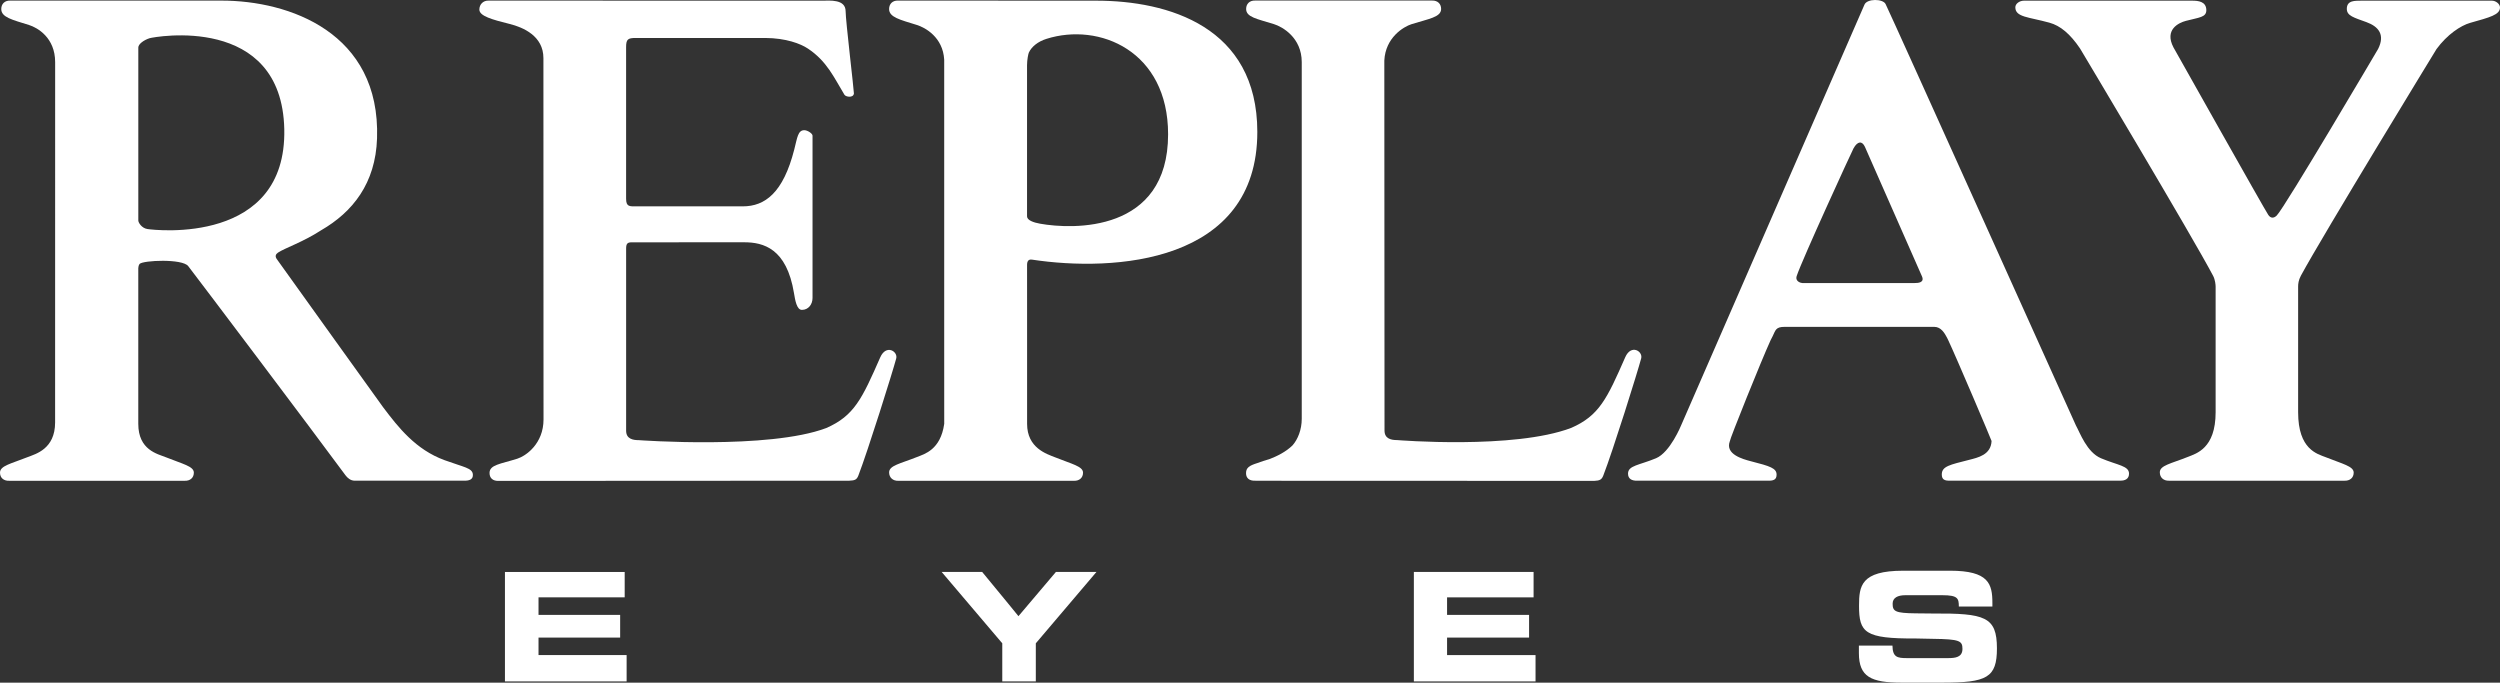 <?xml version="1.0" encoding="UTF-8" standalone="no"?>
<!-- Generator: Adobe Illustrator 14.0.0, SVG Export Plug-In . SVG Version: 6.00 Build 43363)  -->

<svg
   xmlns:dc="http://purl.org/dc/elements/1.1/"
   xmlns:cc="http://creativecommons.org/ns#"
   xmlns:rdf="http://www.w3.org/1999/02/22-rdf-syntax-ns#"
   xmlns:svg="http://www.w3.org/2000/svg"
   xmlns="http://www.w3.org/2000/svg"
   xmlns:sodipodi="http://sodipodi.sourceforge.net/DTD/sodipodi-0.dtd"
   xmlns:inkscape="http://www.inkscape.org/namespaces/inkscape"
   version="1.1"
   id="Ebene_1"
   x="0px"
   y="0px"
   width="264.202"
   height="72.143"
   viewBox="0 0 264.202 72.143"
   enable-background="new 0 0 264.198 72.141"
   xml:space="preserve"
   inkscape:version="0.91 r"
   sodipodi:docname="Replay.svg"><rect x="0" y="0" width="264.202" height="72.143" fill="#333333" stroke="none"/><sodipodi:namedview
   pagecolor="#ffffff"
   bordercolor="#666666"
   borderopacity="1"
   objecttolerance="10"
   gridtolerance="10"
   guidetolerance="10"
   inkscape:pageopacity="0"
   inkscape:pageshadow="2"
   inkscape:window-width="640"
   inkscape:window-height="480"
   id="namedview25"
   showgrid="false"
   inkscape:zoom="1.8622397"
   inkscape:cx="132.099"
   inkscape:cy="36.070501"
   inkscape:window-x="0"
   inkscape:window-y="0"
   inkscape:window-maximized="0"
   inkscape:current-layer="Ebene_1" /><defs
   id="defs27" />
<g
   transform="translate(0,0.002)"
   id="g3">
	<path
   style="fill:#ffffff"
   inkscape:connector-curvature="0"
   id="path5"
   d="M 115.853,0.07 94.898,0.06 c -0.563,-0.017 -0.937,0.34 -0.937,0.892 0,0.868 1.146,1.128 2.927,1.682 0.877,0.273 2.759,1.284 2.896,3.666 l 0,29.648 0.003,8.841 c -0.389,2.749 -2.087,3.191 -2.867,3.503 -1.779,0.71 -2.957,0.896 -2.957,1.631 0,0.547 0.404,0.906 0.969,0.887 l 18.552,0 c 0.565,0.021 0.972,-0.306 0.972,-0.86 0,-0.669 -1.181,-0.911 -2.961,-1.627 -0.882,-0.35 -2.95,-0.983 -2.95,-3.527 l 0,-8.846 -0.003,-7.978 c 0.003,-0.54 0.318,-0.571 0.516,-0.537 8.658,1.318 23.817,0.415 23.817,-13.497 C 132.871,2.815 123.451,0.07 115.853,0.07 Z m -5.929,23.57 c -0.703,-0.123 -1.386,-0.367 -1.386,-0.778 l 0,-15.97 c 0,-0.584 0.135,-1.219 0.193,-1.342 0.288,-0.614 0.942,-1.155 1.864,-1.447 5.567,-1.76 12.85,1.269 12.85,10.086 0.002,10.446 -10.109,10.062 -13.521,9.451 z" />
	<path
   style="fill:#ffffff"
   inkscape:connector-curvature="0"
   id="path7"
   d="m 93.024,37.765 c -1.914,4.365 -2.752,6.18 -5.712,7.471 -6.051,2.286 -19.817,1.277 -19.817,1.277 -0.576,0 -1.325,-0.116 -1.325,-0.996 l 0,-9.564 0,-9.698 c 0,-0.479 0.13,-0.645 0.554,-0.649 l 11.92,-0.004 c 2.031,0 4.491,0.646 5.265,5.374 0.122,0.74 0.288,1.771 0.835,1.771 0.684,0 1.125,-0.577 1.125,-1.262 l 0,-17.15 c 0,-0.224 -0.521,-0.578 -0.87,-0.578 -0.676,0 -0.737,0.772 -1.06,2.035 -1.169,4.593 -3.102,6.013 -5.438,6.013 l -11.271,0 c -0.684,0 -1.063,0.055 -1.063,-0.809 l 0,-16.027 c 0,-0.836 0.206,-0.958 1.028,-0.958 l 13.68,0 c 2.188,0.013 3.731,0.604 4.505,1.121 2.021,1.345 2.752,3.054 3.862,4.881 0.138,0.229 0.933,0.364 1.001,-0.129 0.023,-0.188 -0.877,-7.725 -0.877,-8.69 0,-1.308 -1.682,-1.125 -2.44,-1.125 L 51.628,0.063 c -0.564,-0.017 -0.969,0.397 -0.969,0.944 0,0.688 1.344,1.06 3.202,1.523 1.418,0.356 3.568,1.26 3.568,3.61 l 0.007,29.812 0.004,8.369 c 0,2.582 -1.872,3.869 -2.773,4.154 -1.785,0.563 -2.933,0.639 -2.933,1.509 0,0.552 0.372,0.851 0.939,0.835 l 37.08,-0.02 c 0.598,-0.027 0.785,-0.105 0.96,-0.544 0.998,-2.589 3.624,-10.952 4,-12.376 0.197,-0.739 -1.064,-1.538 -1.689,-0.114 z" />
	<path
   style="fill:#ffffff"
   inkscape:connector-curvature="0"
   id="path9"
   d="m 222.04,48.429 c -1.498,-0.629 -2.221,-2.688 -2.657,-3.473 0,0 -19.53,-43.364 -20.114,-44.533 -0.276,-0.563 -1.95,-0.591 -2.229,0.063 -0.434,1.007 -18.776,43.08 -19.377,44.461 0,0 -1.155,2.853 -2.653,3.479 -1.773,0.74 -2.959,0.757 -2.959,1.627 0,0.547 0.4,0.761 0.965,0.744 l 13.796,0 c 0.567,0.017 0.94,-0.078 0.94,-0.632 0,-0.69 -0.689,-0.9 -2.686,-1.414 -0.921,-0.237 -2.769,-0.754 -2.256,-2.119 -0.021,-0.2 3.34,-8.563 4.31,-10.681 0.092,-0.19 0.158,-0.33 0.207,-0.404 0.321,-0.649 0.321,-1.006 1.271,-1.006 l 15.816,0 c 0.717,0 1.094,0.659 1.357,1.157 0.027,0.049 0.064,0.131 0.118,0.244 0.826,1.742 4.59,10.601 4.583,10.663 -0.067,1.474 -1.464,1.757 -2.385,1.994 -1.997,0.514 -2.877,0.666 -2.877,1.539 0,0.551 0.313,0.676 0.88,0.656 l 17.937,0 c 0.564,0.02 0.971,-0.19 0.971,-0.741 0.001,-0.829 -1.192,-0.881 -2.958,-1.624 z m -19.694,-18.519 -11.873,0 c -0.119,0 -0.792,-0.145 -0.595,-0.747 0.53,-1.635 5.85,-13.217 6.003,-13.486 0.439,-0.788 0.914,-0.799 1.206,-0.16 0.204,0.441 5.28,12.013 6.033,13.697 0.276,0.649 -0.401,0.7 -0.774,0.696 z" />
	<path
   style="fill:#ffffff"
   inkscape:connector-curvature="0"
   id="path11"
   d="m 46.981,48.629 c -3.044,-1.111 -4.885,-3.462 -6.479,-5.575 0,0 -10.858,-15.104 -11.257,-15.685 -0.192,-0.278 -0.122,-0.499 0.136,-0.675 0.729,-0.486 2.623,-1.105 4.545,-2.354 3.339,-1.927 5.765,-4.957 5.921,-9.723 C 40.213,3.435 30.56,0.062 23.415,0.062 l -22.343,0 C 0.507,0.045 0.134,0.402 0.134,0.954 c 0,0.873 1.145,1.128 2.93,1.685 0.902,0.285 2.764,1.341 2.764,3.924 L 5.824,44.637 C 5.827,47.46 3.75,47.977 2.957,48.292 1.175,49.002 0,49.213 0,49.947 c 0,0.553 0.402,0.882 0.968,0.86 l 18.555,0 c 0.563,0.021 0.963,-0.31 0.963,-0.86 0,-0.669 -1.172,-0.911 -2.957,-1.627 -0.88,-0.354 -2.915,-0.758 -2.915,-3.527 l 0,-16.459 c 0,-0.06 0.034,-0.336 0.145,-0.448 0.365,-0.377 4.508,-0.57 5.131,0.234 1.408,1.831 13.013,17.213 16.627,22.113 0.192,0.255 0.52,0.564 0.963,0.564 l 11.524,0 c 0.565,0.017 1.01,-0.109 0.969,-0.659 -0.054,-0.686 -0.924,-0.755 -2.992,-1.509 z M 15.568,24.201 C 14.952,24.1 14.617,23.504 14.617,23.308 l 0,-18.291 c 0,-0.37 0.601,-0.792 1.188,-0.979 0.467,-0.146 13.981,-2.635 14.239,9.625 0.249,12.206 -13.557,10.684 -14.476,10.538 z" />
	<path
   style="fill:#ffffff"
   inkscape:connector-curvature="0"
   id="path13"
   d="m 263.355,0.07 -13.826,0 c -0.62,0.016 -1.523,-0.066 -1.515,0.873 0.007,0.73 0.74,0.907 2.079,1.396 1.243,0.452 1.997,1.301 1.229,2.83 0,0 -9.86,16.748 -10.711,17.601 -0.317,0.319 -0.647,0.308 -0.898,-0.063 -0.388,-0.563 -10.021,-17.703 -10.021,-17.703 -0.979,-1.875 0.549,-2.601 1.325,-2.803 1.396,-0.37 2.164,-0.36 2.15,-1.151 -0.021,-0.9 -0.866,-0.979 -1.465,-0.979 l -17.814,0 c -0.465,0 -0.91,0.323 -0.907,0.703 0.013,1.05 1.392,1.01 3.604,1.621 1.158,0.319 2.192,1.188 3.232,2.722 0,0 11.91,19.925 14.067,24.031 0.224,0.424 0.265,0.973 0.265,1.143 l 0,5.663 0,7.611 c 0,3.842 -2.059,4.365 -2.939,4.721 -1.78,0.71 -2.959,0.894 -2.959,1.627 0,0.551 0.398,0.905 0.968,0.887 l 18.552,0 c 0.567,0.021 0.969,-0.311 0.969,-0.859 0,-0.666 -1.176,-0.914 -2.959,-1.627 -0.884,-0.351 -2.913,-0.802 -2.913,-4.746 l 0,-7.611 0,-5.689 c 0,-0.252 0.032,-0.652 0.292,-1.135 2.369,-4.376 14.333,-23.95 14.333,-23.95 1.124,-1.532 2.548,-2.483 3.563,-2.771 2.063,-0.584 3.146,-0.844 3.146,-1.628 -0.004,-0.381 -0.45,-0.711 -0.847,-0.714 z" />
	<path
   style="fill:#ffffff"
   inkscape:connector-curvature="0"
   id="path15"
   d="m 171.754,37.755 c -1.912,4.361 -2.752,6.179 -5.714,7.467 -6.05,2.293 -18.398,1.284 -18.398,1.284 -0.581,0 -1.325,-0.119 -1.325,-1.003 L 146.296,6.399 c 0.115,-2.422 2.018,-3.577 2.895,-3.853 1.783,-0.559 3.108,-0.729 3.108,-1.602 0,-0.547 -0.377,-0.902 -0.941,-0.887 l -18.725,0 c -0.567,-0.017 -0.941,0.34 -0.941,0.887 0,0.873 1.146,1.043 2.934,1.602 0.907,0.282 2.943,1.434 2.943,4.016 l 0,37.688 c 0,1.172 -0.421,2.181 -0.965,2.806 -0.71,0.7 -1.664,1.158 -2.388,1.438 -0.517,0.157 -0.969,0.299 -1.342,0.442 -0.848,0.268 -1.189,0.486 -1.192,1.063 -0.004,0.551 0.373,0.816 0.938,0.799 l 0.025,0 c 0.056,0.007 0.115,0.007 0.173,0.007 l 35.663,0.013 c 0.601,-0.028 0.788,-0.136 0.958,-0.571 1.008,-2.586 3.628,-10.953 4.002,-12.376 0.199,-0.745 -1.062,-1.543 -1.687,-0.116 z" />
	<polygon
   style="fill:#ffffff"
   id="polygon17"
   points="56.911,64.98 56.911,63.125 66.017,63.125 66.017,60.445 53.363,60.445 53.363,72.011 66.222,72.011 66.222,69.226 56.911,69.226 56.911,67.378 65.538,67.378 65.538,64.98 " />
	<polygon
   style="fill:#ffffff"
   id="polygon19"
   points="99.514,60.441 105.921,67.983 105.921,72.008 109.466,72.008 109.466,67.983 115.875,60.441 111.591,60.441 107.63,65.115 106.588,63.834 103.796,60.441 " />
	<polygon
   style="fill:#ffffff"
   id="polygon21"
   points="152.927,64.98 152.927,63.128 162.07,63.128 162.07,60.441 149.418,60.441 149.418,72.011 162.277,72.011 162.277,69.229 152.927,69.229 152.927,67.378 161.594,67.378 161.594,64.98 " />
	<path
   style="fill:#ffffff"
   inkscape:connector-curvature="0"
   id="path23"
   d="m 204.278,64.835 -1.859,-0.019 c -2.123,-0.026 -2.405,-0.205 -2.405,-1.02 0,-0.625 0.54,-0.896 1.338,-0.896 l 3.932,0 c 1.629,0 1.727,0.348 1.727,1.196 l 3.547,0 0,-0.367 c 0,-2.026 -0.38,-3.418 -4.471,-3.418 l 0,10e-4 -4.958,0 c -4.473,0 -4.664,1.614 -4.664,3.707 0,2.84 0.604,3.481 5.98,3.454 l 1.85,0.038 c 2.806,0.035 3.099,0.214 3.099,1.061 0,0.895 -0.769,0.976 -1.519,0.976 l -4.348,0 c -1.021,0 -1.514,-0.097 -1.53,-1.324 l -3.547,0 0,0.798 c 0,2.513 1.295,3.119 4.519,3.119 l 4.301,0 c 4.712,0 5.768,-0.517 5.768,-3.629 -0.006,-3.351 -1.267,-3.704 -6.76,-3.677 z" />
</g>
</svg>